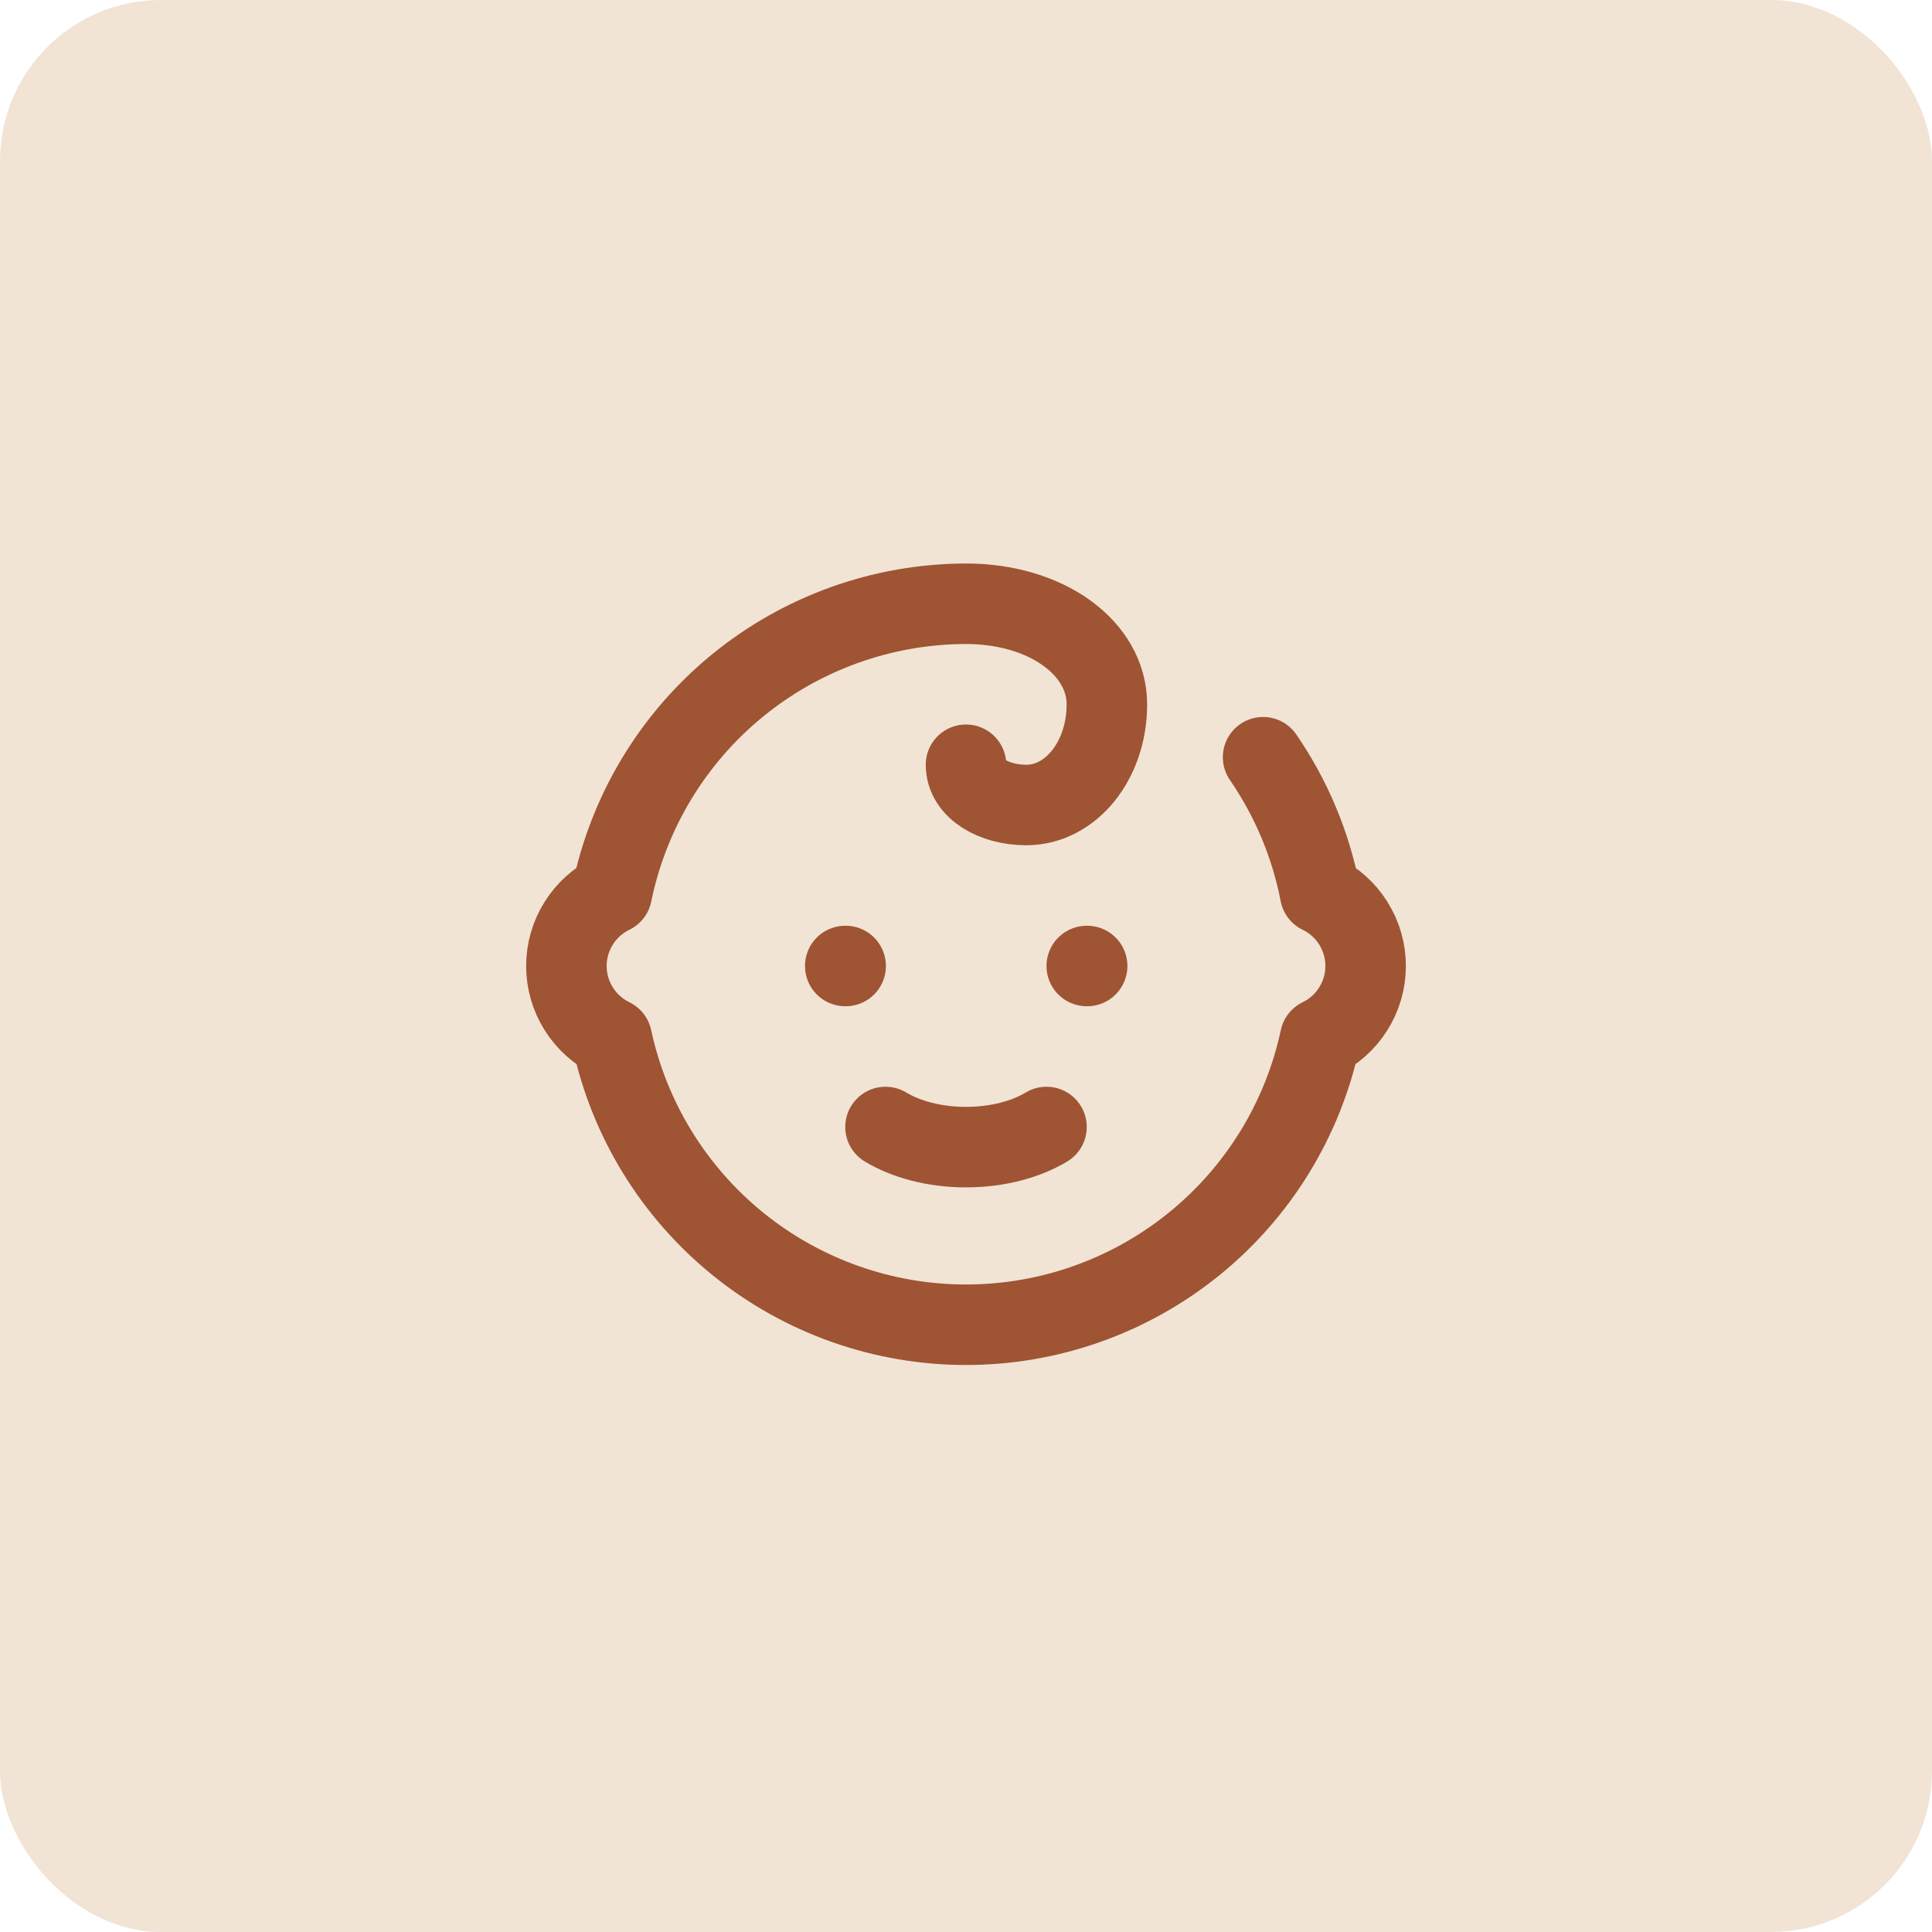 
<svg width="48" height="48" viewBox="0 0 48 48" fill="none" xmlns="http://www.w3.org/2000/svg">
<rect width="48" height="48" rx="4" fill="#F1E4D4"/>
<path d="M22 28C22.5 28.3 23.2 28.5 24 28.5C24.8 28.5 25.5 28.3 26 28" stroke="#9F5434" stroke-width="2" stroke-linecap="round" stroke-linejoin="round"/>
<path d="M27 24H27.01" stroke="#9F5434" stroke-width="2" stroke-linecap="round" stroke-linejoin="round"/>
<path d="M31.381 18.813C32.082 19.832 32.565 20.985 32.8 22.2C33.139 22.364 33.424 22.619 33.623 22.938C33.823 23.256 33.929 23.624 33.929 24C33.929 24.376 33.823 24.744 33.623 25.062C33.424 25.381 33.139 25.636 32.8 25.8C32.369 27.814 31.26 29.618 29.658 30.913C28.057 32.207 26.06 32.913 24 32.913C21.941 32.913 19.944 32.207 18.343 30.913C16.741 29.618 15.632 27.814 15.2 25.8C14.862 25.636 14.577 25.381 14.378 25.062C14.178 24.744 14.072 24.376 14.072 24C14.072 23.624 14.178 23.256 14.378 22.938C14.577 22.619 14.862 22.364 15.2 22.2C15.615 20.171 16.716 18.346 18.32 17.034C19.923 15.723 21.929 15.004 24 15C26 15 27.5 16.1 27.5 17.5C27.5 18.9 26.601 20 25.5 20C24.701 20 24 19.6 24 19" stroke="#9F5434" stroke-width="2" stroke-linecap="round" stroke-linejoin="round"/>
<path d="M21 24H21.01" stroke="#9F5434" stroke-width="2" stroke-linecap="round" stroke-linejoin="round"/>
</svg>
